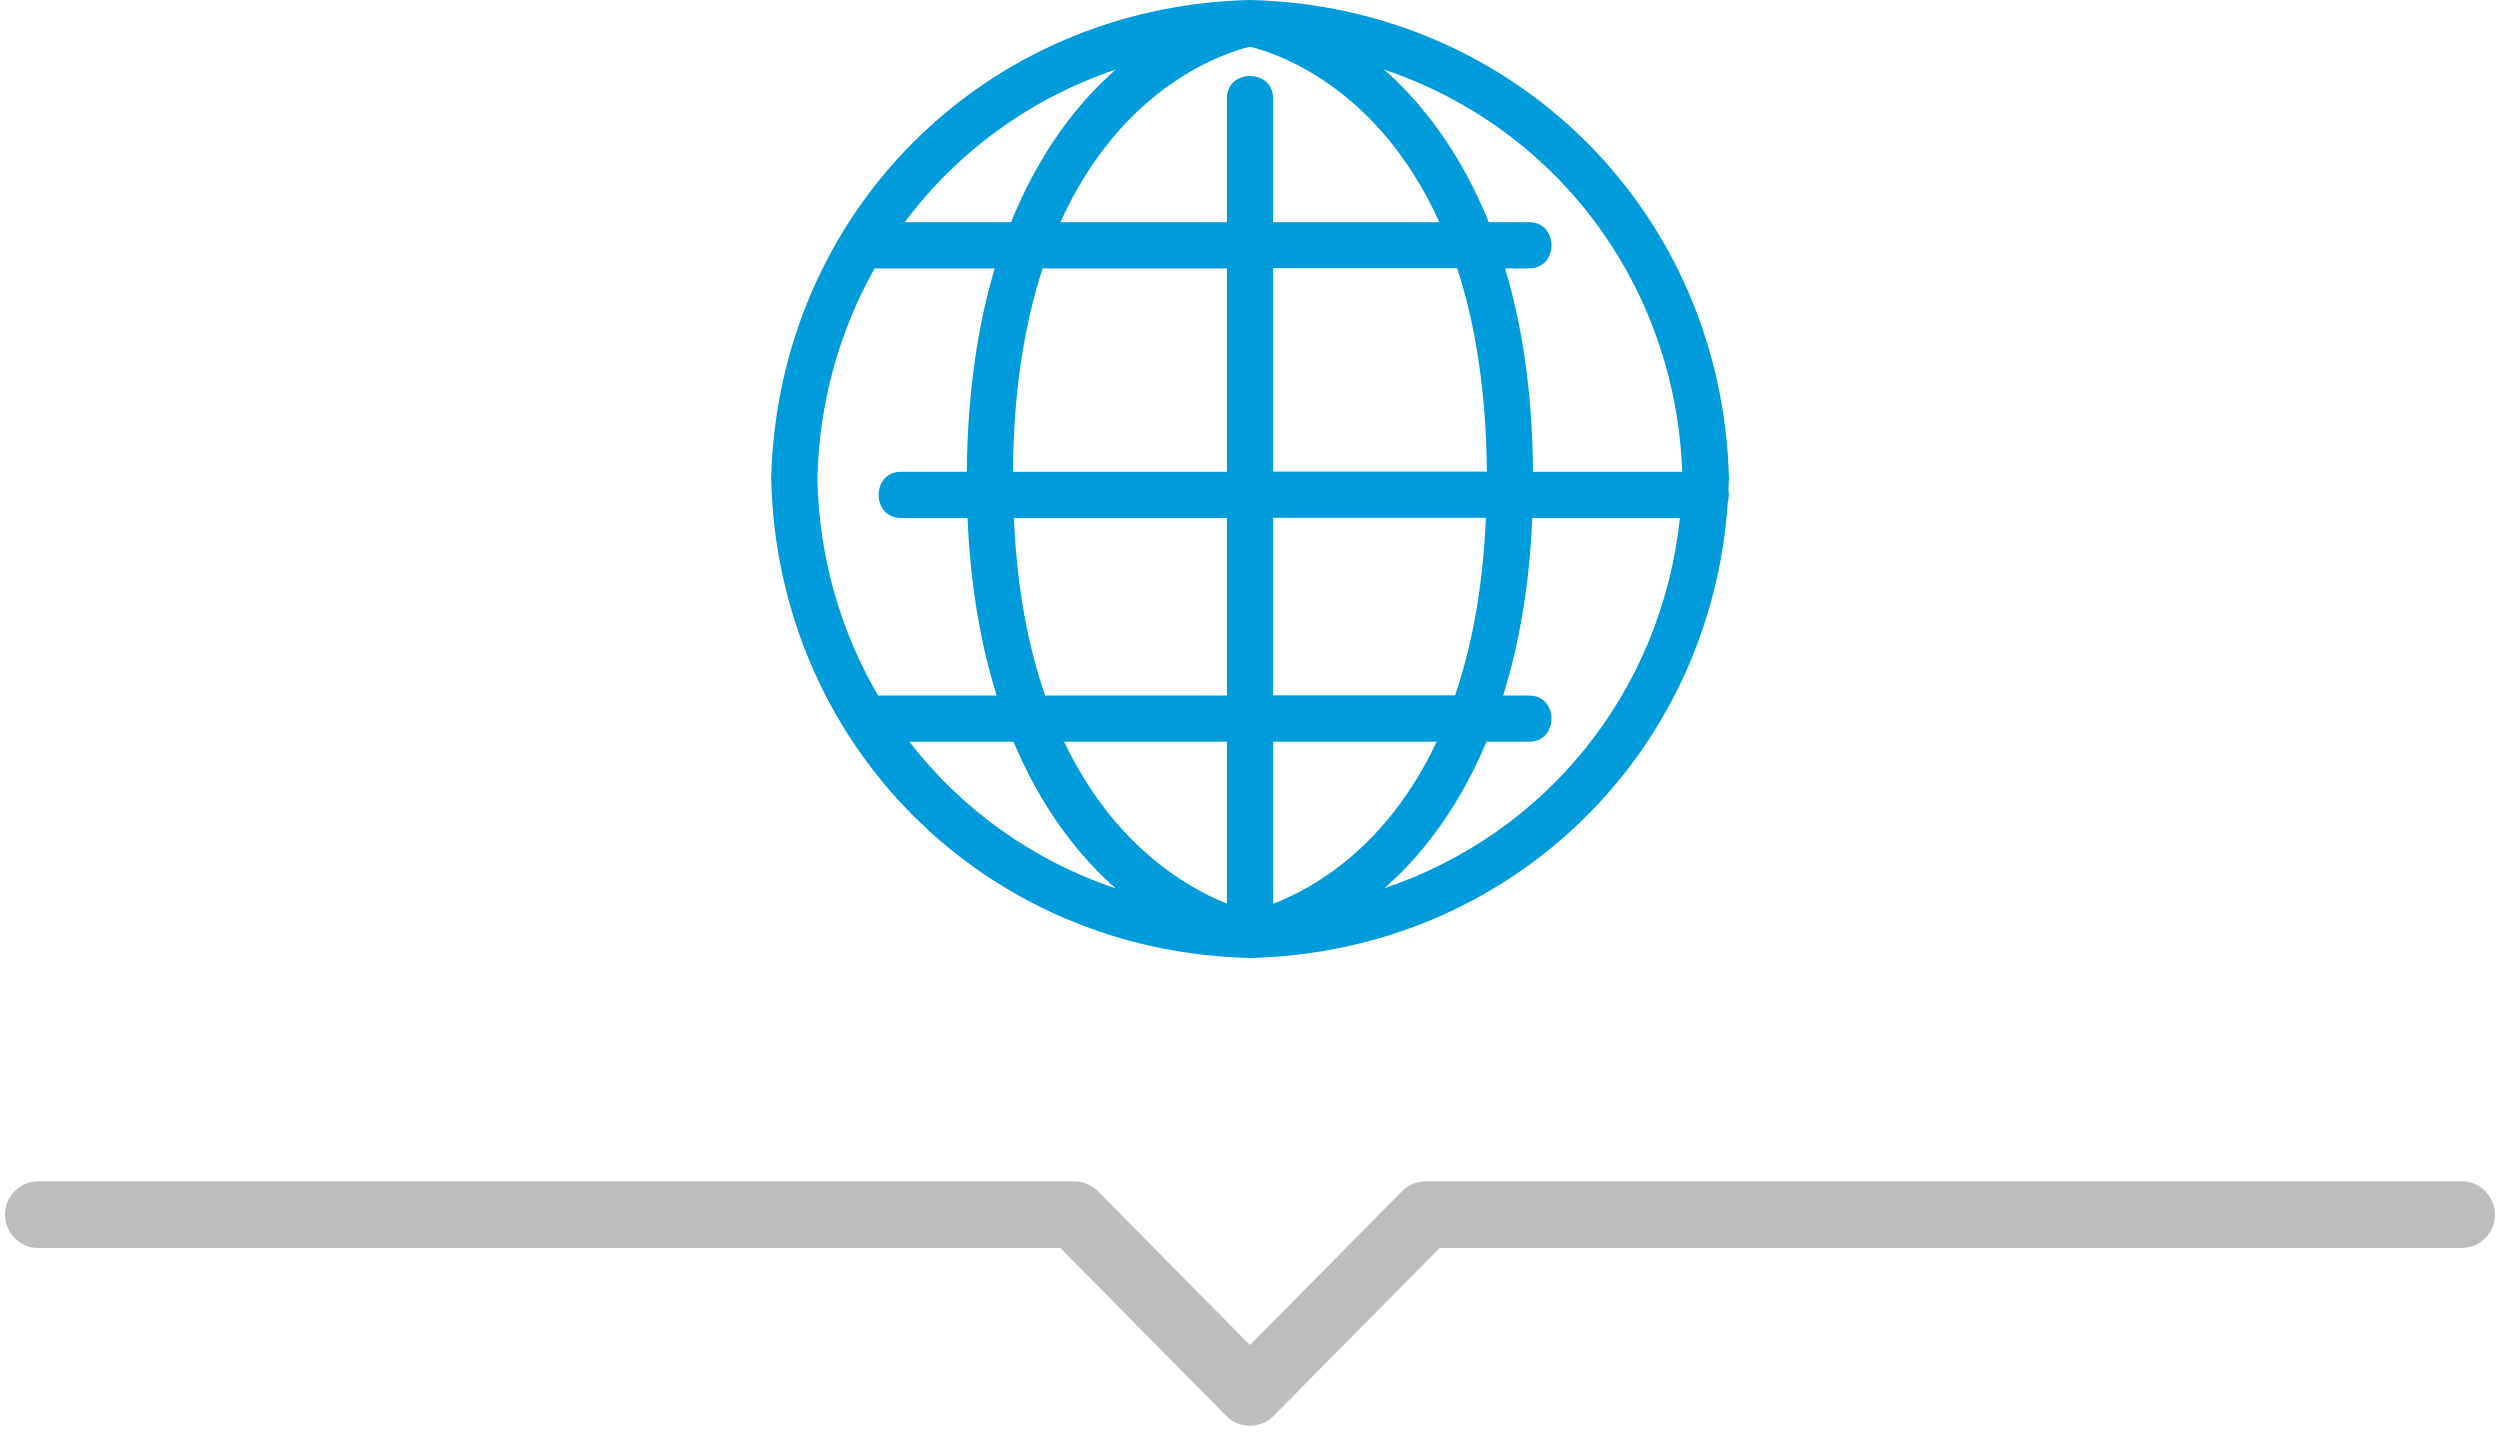 <svg width="150" height="86" viewBox="0 0 150 86" fill="none" xmlns="http://www.w3.org/2000/svg">
<g clip-path="url(#clip0_79_156)">
<path d="M2.299 72.879H64.455L74.994 83.545L85.545 72.879H147.701" stroke="#BCBDBD" stroke-width="4" stroke-linecap="round" stroke-linejoin="round"/>
<path d="M103.705 29.4C103.705 29.182 103.728 28.963 103.739 28.745V28.722C103.348 12.804 90.936 0.391 75.029 0H75.006C59.087 0.368 46.663 12.781 46.272 28.699C46.272 28.71 46.272 28.722 46.272 28.745C46.64 44.675 59.076 57.122 75.006 57.478C75.006 57.478 75.017 57.478 75.029 57.478C90.476 57.111 102.647 45.376 103.67 30.124C103.739 29.894 103.751 29.641 103.705 29.4ZM100.946 28.308H91.981C91.947 23.447 91.303 19.412 90.303 16.102H91.752C93.533 16.102 93.533 13.332 91.752 13.332H89.326C87.729 9.379 85.649 6.666 83.752 4.827C83.511 4.597 83.281 4.379 83.04 4.172C93.246 7.597 100.498 16.918 100.935 28.297M74.994 2.804C76.35 3.126 82.614 5.034 86.361 13.332H76.385V5.896C76.385 4.115 73.615 4.115 73.615 5.896V13.332H63.627C67.374 5.023 73.65 3.126 74.994 2.804ZM73.615 16.102V28.308H60.777C60.811 23.343 61.501 19.343 62.558 16.102H73.615ZM73.615 31.078V41.732H62.708C61.708 38.848 61.018 35.342 60.834 31.078H73.615ZM73.615 44.502V54.214C71.259 53.283 66.834 50.766 63.846 44.502H73.615ZM76.385 54.226V44.502H86.2C83.224 50.835 78.776 53.318 76.385 54.226ZM76.385 41.721V31.067H89.154C88.97 35.331 88.292 38.848 87.304 41.721H76.374H76.385ZM76.385 28.297V16.091H87.43C88.487 19.332 89.166 23.331 89.212 28.297H76.396H76.385ZM66.949 4.172C66.707 4.379 66.466 4.597 66.236 4.827C64.34 6.655 62.26 9.379 60.662 13.332H54.283C57.432 9.114 61.823 5.896 66.949 4.172ZM49.042 28.733C49.146 24.113 50.387 19.815 52.479 16.102H59.685C58.697 19.412 58.053 23.435 58.007 28.308H54.053C52.272 28.308 52.272 31.078 54.053 31.078H58.053C58.225 35.273 58.88 38.79 59.8 41.732H52.686C50.467 37.94 49.146 33.515 49.042 28.733ZM54.559 44.502H60.811C62.386 48.261 64.397 50.87 66.236 52.651C66.478 52.881 66.707 53.099 66.949 53.306C61.961 51.628 57.685 48.548 54.559 44.502ZM83.063 53.295C83.293 53.088 83.534 52.87 83.764 52.651C85.603 50.881 87.614 48.261 89.189 44.502H91.752C93.533 44.502 93.533 41.732 91.752 41.732H90.189C91.108 38.79 91.763 35.273 91.936 31.078H100.797C99.671 41.594 92.671 50.077 83.051 53.295" fill="#009BDB"/>
</g>
<defs>
<clipPath id="clip0_79_156">
<rect width="150" height="85.844" fill="white"/>
</clipPath>
</defs>
</svg>
